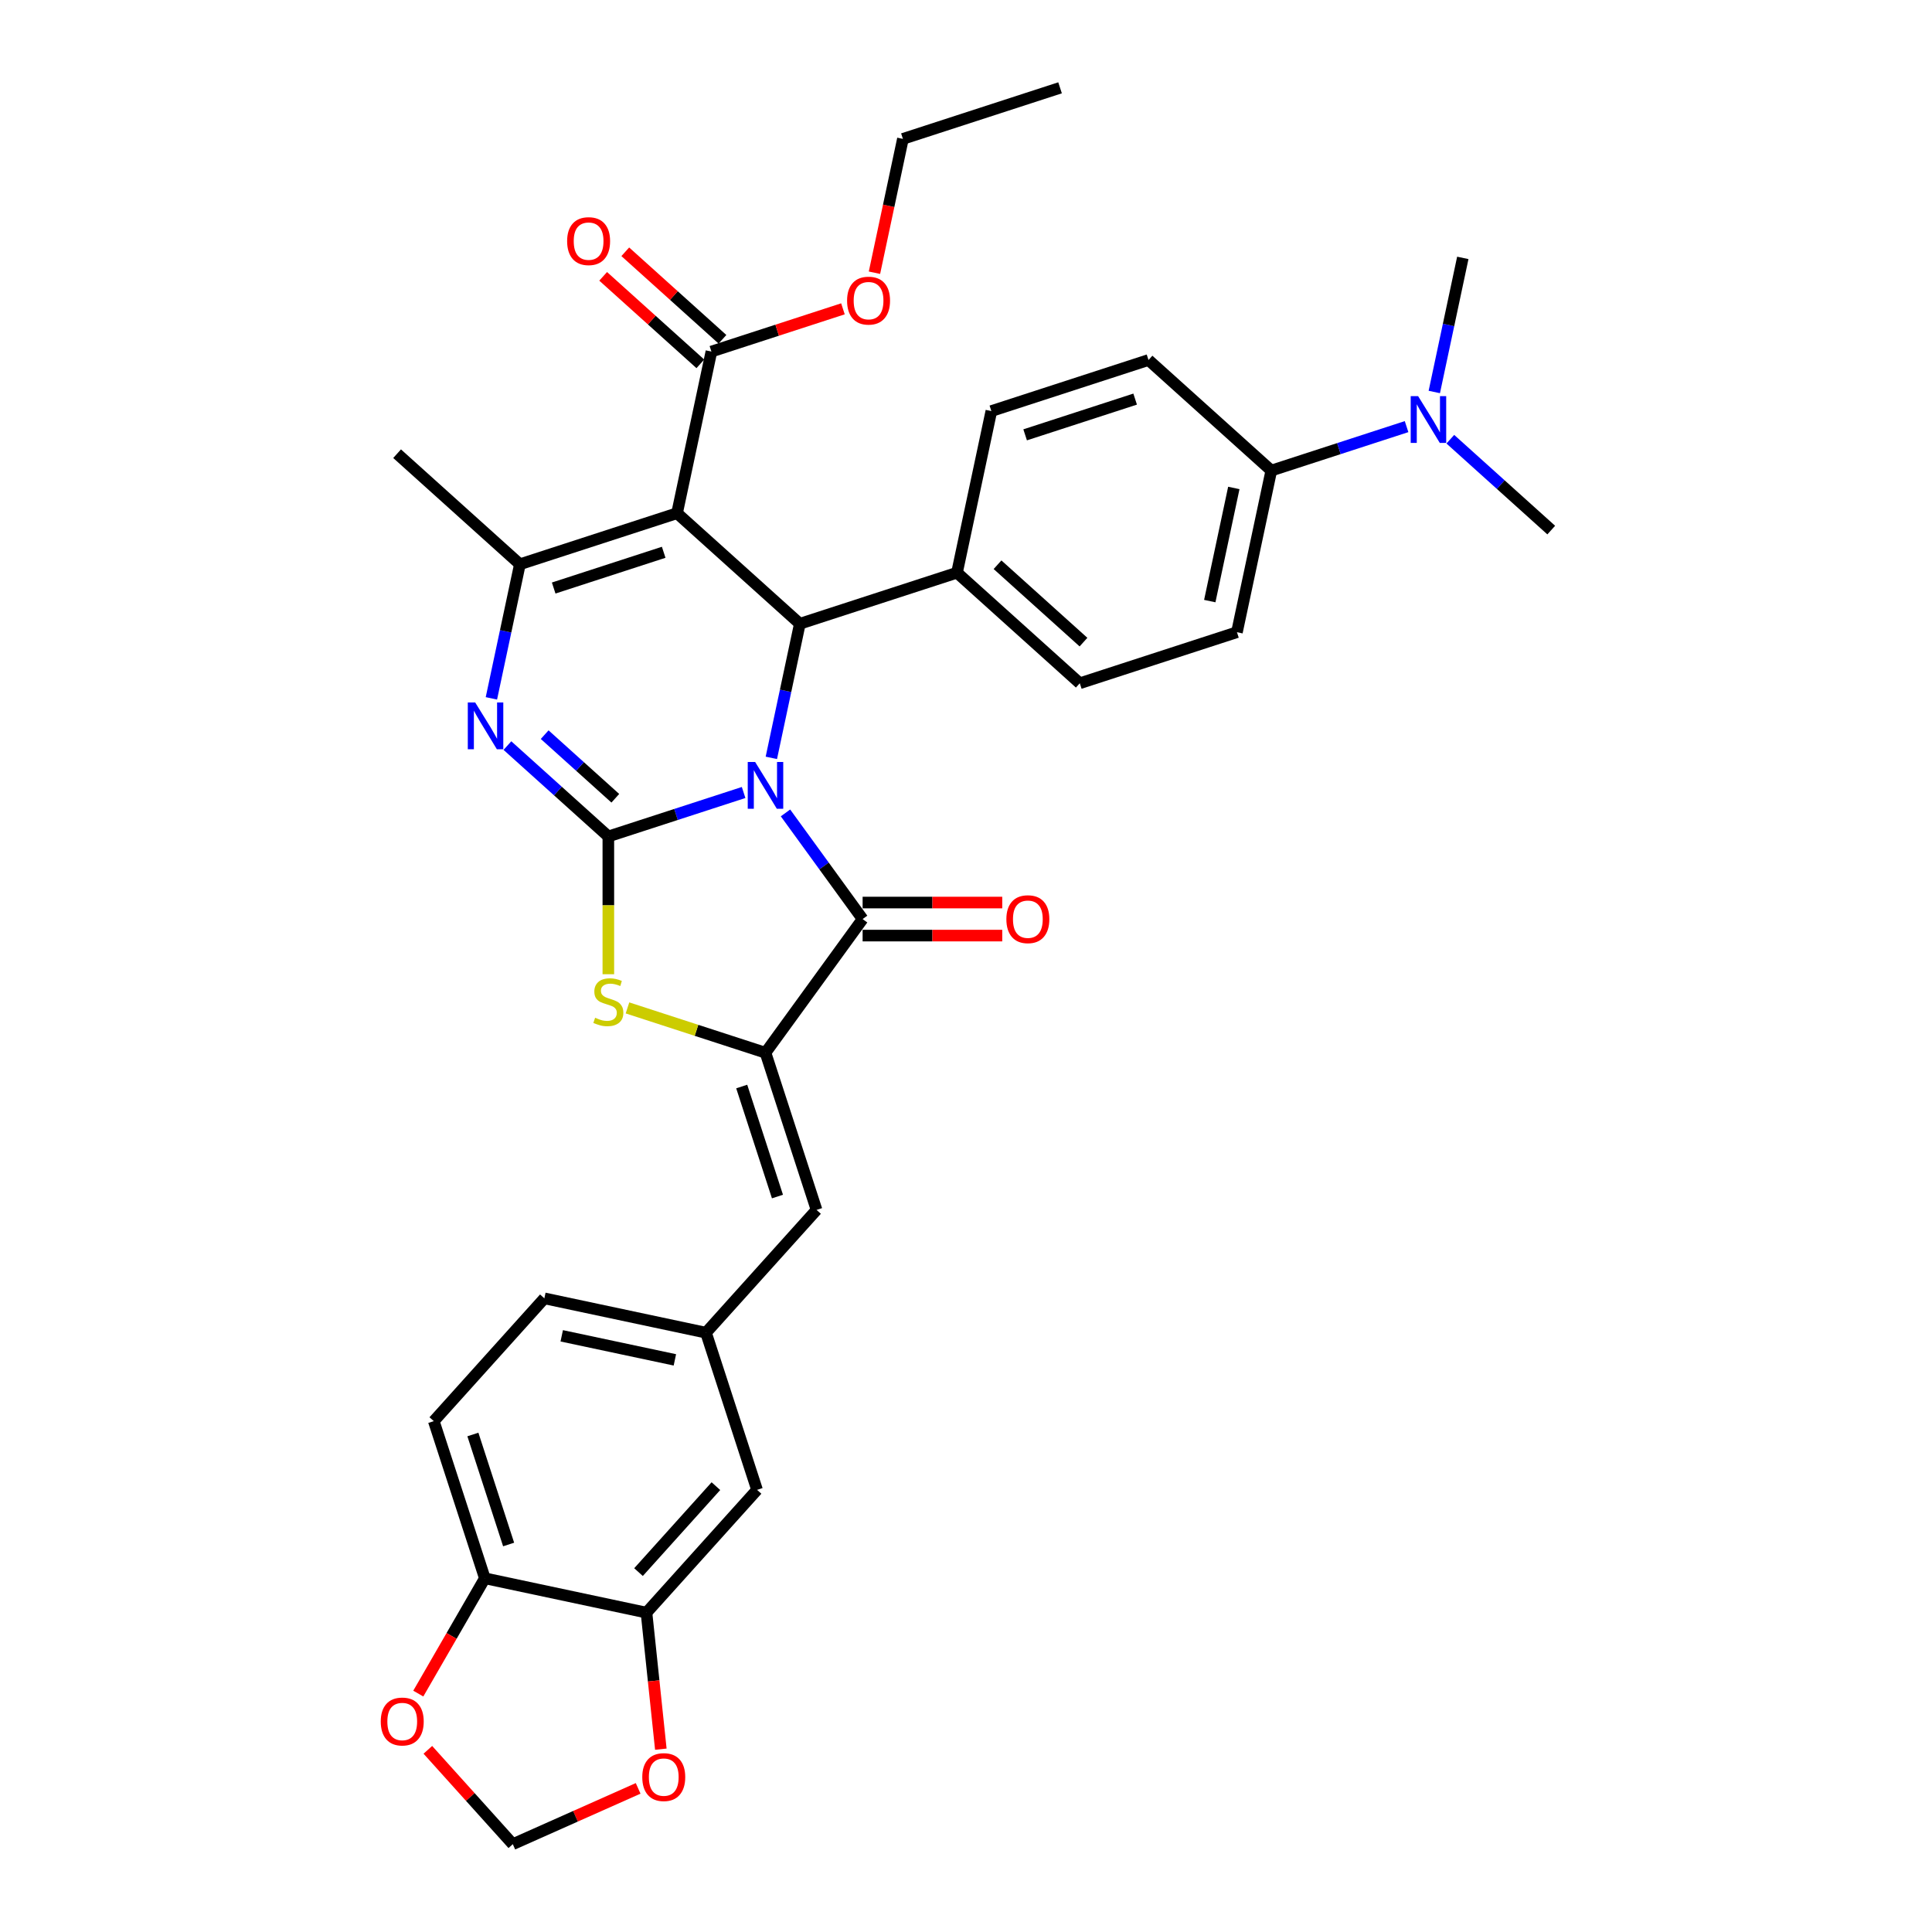 <?xml version='1.0' encoding='iso-8859-1'?>
<svg version='1.1' baseProfile='full'
              xmlns='http://www.w3.org/2000/svg'
                      xmlns:rdkit='http://www.rdkit.org/xml'
                      xmlns:xlink='http://www.w3.org/1999/xlink'
                  xml:space='preserve'
width='1000px' height='1000px' viewBox='0 0 1000 1000'>
<!-- END OF HEADER -->
<rect style='opacity:1.0;fill:#FFFFFF;stroke:none' width='1000' height='1000' x='0' y='0'> </rect>
<path class='bond-0' d='M 384.893,410.195 L 349.885,421.57' style='fill:none;fill-rule:evenodd;stroke:#0000FF;stroke-width:6px;stroke-linecap:butt;stroke-linejoin:miter;stroke-opacity:1' />
<path class='bond-0' d='M 349.885,421.57 L 314.876,432.945' style='fill:none;fill-rule:evenodd;stroke:#000000;stroke-width:6px;stroke-linecap:butt;stroke-linejoin:miter;stroke-opacity:1' />
<path class='bond-2' d='M 406.569,420.764 L 426.529,448.236' style='fill:none;fill-rule:evenodd;stroke:#0000FF;stroke-width:6px;stroke-linecap:butt;stroke-linejoin:miter;stroke-opacity:1' />
<path class='bond-2' d='M 426.529,448.236 L 446.489,475.708' style='fill:none;fill-rule:evenodd;stroke:#000000;stroke-width:6px;stroke-linecap:butt;stroke-linejoin:miter;stroke-opacity:1' />
<path class='bond-4' d='M 399.246,392.267 L 406.622,357.562' style='fill:none;fill-rule:evenodd;stroke:#0000FF;stroke-width:6px;stroke-linecap:butt;stroke-linejoin:miter;stroke-opacity:1' />
<path class='bond-4' d='M 406.622,357.562 L 413.999,322.857' style='fill:none;fill-rule:evenodd;stroke:#000000;stroke-width:6px;stroke-linecap:butt;stroke-linejoin:miter;stroke-opacity:1' />
<path class='bond-3' d='M 314.876,432.945 L 288.759,409.428' style='fill:none;fill-rule:evenodd;stroke:#000000;stroke-width:6px;stroke-linecap:butt;stroke-linejoin:miter;stroke-opacity:1' />
<path class='bond-3' d='M 288.759,409.428 L 262.641,385.912' style='fill:none;fill-rule:evenodd;stroke:#0000FF;stroke-width:6px;stroke-linecap:butt;stroke-linejoin:miter;stroke-opacity:1' />
<path class='bond-3' d='M 318.487,413.178 L 300.204,396.717' style='fill:none;fill-rule:evenodd;stroke:#000000;stroke-width:6px;stroke-linecap:butt;stroke-linejoin:miter;stroke-opacity:1' />
<path class='bond-3' d='M 300.204,396.717 L 281.922,380.255' style='fill:none;fill-rule:evenodd;stroke:#0000FF;stroke-width:6px;stroke-linecap:butt;stroke-linejoin:miter;stroke-opacity:1' />
<path class='bond-7' d='M 314.876,432.945 L 314.876,468.601' style='fill:none;fill-rule:evenodd;stroke:#000000;stroke-width:6px;stroke-linecap:butt;stroke-linejoin:miter;stroke-opacity:1' />
<path class='bond-7' d='M 314.876,468.601 L 314.876,504.257' style='fill:none;fill-rule:evenodd;stroke:#CCCC00;stroke-width:6px;stroke-linecap:butt;stroke-linejoin:miter;stroke-opacity:1' />
<path class='bond-1' d='M 350.44,265.629 L 413.999,322.857' style='fill:none;fill-rule:evenodd;stroke:#000000;stroke-width:6px;stroke-linecap:butt;stroke-linejoin:miter;stroke-opacity:1' />
<path class='bond-6' d='M 350.44,265.629 L 269.099,292.058' style='fill:none;fill-rule:evenodd;stroke:#000000;stroke-width:6px;stroke-linecap:butt;stroke-linejoin:miter;stroke-opacity:1' />
<path class='bond-6' d='M 343.525,285.861 L 286.586,304.362' style='fill:none;fill-rule:evenodd;stroke:#000000;stroke-width:6px;stroke-linecap:butt;stroke-linejoin:miter;stroke-opacity:1' />
<path class='bond-8' d='M 350.44,265.629 L 368.222,181.971' style='fill:none;fill-rule:evenodd;stroke:#000000;stroke-width:6px;stroke-linecap:butt;stroke-linejoin:miter;stroke-opacity:1' />
<path class='bond-5' d='M 446.489,475.708 L 396.217,544.901' style='fill:none;fill-rule:evenodd;stroke:#000000;stroke-width:6px;stroke-linecap:butt;stroke-linejoin:miter;stroke-opacity:1' />
<path class='bond-13' d='M 446.489,484.261 L 482.624,484.261' style='fill:none;fill-rule:evenodd;stroke:#000000;stroke-width:6px;stroke-linecap:butt;stroke-linejoin:miter;stroke-opacity:1' />
<path class='bond-13' d='M 482.624,484.261 L 518.759,484.261' style='fill:none;fill-rule:evenodd;stroke:#FF0000;stroke-width:6px;stroke-linecap:butt;stroke-linejoin:miter;stroke-opacity:1' />
<path class='bond-13' d='M 446.489,467.155 L 482.624,467.155' style='fill:none;fill-rule:evenodd;stroke:#000000;stroke-width:6px;stroke-linecap:butt;stroke-linejoin:miter;stroke-opacity:1' />
<path class='bond-13' d='M 482.624,467.155 L 518.759,467.155' style='fill:none;fill-rule:evenodd;stroke:#FF0000;stroke-width:6px;stroke-linecap:butt;stroke-linejoin:miter;stroke-opacity:1' />
<path class='bond-35' d='M 254.346,361.467 L 261.723,326.763' style='fill:none;fill-rule:evenodd;stroke:#0000FF;stroke-width:6px;stroke-linecap:butt;stroke-linejoin:miter;stroke-opacity:1' />
<path class='bond-35' d='M 261.723,326.763 L 269.099,292.058' style='fill:none;fill-rule:evenodd;stroke:#000000;stroke-width:6px;stroke-linecap:butt;stroke-linejoin:miter;stroke-opacity:1' />
<path class='bond-11' d='M 413.999,322.857 L 495.34,296.428' style='fill:none;fill-rule:evenodd;stroke:#000000;stroke-width:6px;stroke-linecap:butt;stroke-linejoin:miter;stroke-opacity:1' />
<path class='bond-9' d='M 396.217,544.901 L 422.646,626.242' style='fill:none;fill-rule:evenodd;stroke:#000000;stroke-width:6px;stroke-linecap:butt;stroke-linejoin:miter;stroke-opacity:1' />
<path class='bond-9' d='M 383.913,562.388 L 402.414,619.326' style='fill:none;fill-rule:evenodd;stroke:#000000;stroke-width:6px;stroke-linecap:butt;stroke-linejoin:miter;stroke-opacity:1' />
<path class='bond-34' d='M 396.217,544.901 L 360.499,533.295' style='fill:none;fill-rule:evenodd;stroke:#000000;stroke-width:6px;stroke-linecap:butt;stroke-linejoin:miter;stroke-opacity:1' />
<path class='bond-34' d='M 360.499,533.295 L 324.78,521.69' style='fill:none;fill-rule:evenodd;stroke:#CCCC00;stroke-width:6px;stroke-linecap:butt;stroke-linejoin:miter;stroke-opacity:1' />
<path class='bond-29' d='M 269.099,292.058 L 205.541,234.829' style='fill:none;fill-rule:evenodd;stroke:#000000;stroke-width:6px;stroke-linecap:butt;stroke-linejoin:miter;stroke-opacity:1' />
<path class='bond-21' d='M 373.945,175.615 L 348.794,152.969' style='fill:none;fill-rule:evenodd;stroke:#000000;stroke-width:6px;stroke-linecap:butt;stroke-linejoin:miter;stroke-opacity:1' />
<path class='bond-21' d='M 348.794,152.969 L 323.643,130.323' style='fill:none;fill-rule:evenodd;stroke:#FF0000;stroke-width:6px;stroke-linecap:butt;stroke-linejoin:miter;stroke-opacity:1' />
<path class='bond-21' d='M 362.499,188.327 L 337.348,165.681' style='fill:none;fill-rule:evenodd;stroke:#000000;stroke-width:6px;stroke-linecap:butt;stroke-linejoin:miter;stroke-opacity:1' />
<path class='bond-21' d='M 337.348,165.681 L 312.197,143.035' style='fill:none;fill-rule:evenodd;stroke:#FF0000;stroke-width:6px;stroke-linecap:butt;stroke-linejoin:miter;stroke-opacity:1' />
<path class='bond-27' d='M 368.222,181.971 L 402.264,170.91' style='fill:none;fill-rule:evenodd;stroke:#000000;stroke-width:6px;stroke-linecap:butt;stroke-linejoin:miter;stroke-opacity:1' />
<path class='bond-27' d='M 402.264,170.91 L 436.307,159.849' style='fill:none;fill-rule:evenodd;stroke:#FF0000;stroke-width:6px;stroke-linecap:butt;stroke-linejoin:miter;stroke-opacity:1' />
<path class='bond-15' d='M 422.646,626.242 L 365.418,689.8' style='fill:none;fill-rule:evenodd;stroke:#000000;stroke-width:6px;stroke-linecap:butt;stroke-linejoin:miter;stroke-opacity:1' />
<path class='bond-10' d='M 334.618,834.7 L 391.847,771.141' style='fill:none;fill-rule:evenodd;stroke:#000000;stroke-width:6px;stroke-linecap:butt;stroke-linejoin:miter;stroke-opacity:1' />
<path class='bond-10' d='M 330.491,813.721 L 370.551,769.229' style='fill:none;fill-rule:evenodd;stroke:#000000;stroke-width:6px;stroke-linecap:butt;stroke-linejoin:miter;stroke-opacity:1' />
<path class='bond-14' d='M 334.618,834.7 L 338.332,870.037' style='fill:none;fill-rule:evenodd;stroke:#000000;stroke-width:6px;stroke-linecap:butt;stroke-linejoin:miter;stroke-opacity:1' />
<path class='bond-14' d='M 338.332,870.037 L 342.046,905.373' style='fill:none;fill-rule:evenodd;stroke:#FF0000;stroke-width:6px;stroke-linecap:butt;stroke-linejoin:miter;stroke-opacity:1' />
<path class='bond-37' d='M 334.618,834.7 L 250.96,816.918' style='fill:none;fill-rule:evenodd;stroke:#000000;stroke-width:6px;stroke-linecap:butt;stroke-linejoin:miter;stroke-opacity:1' />
<path class='bond-22' d='M 495.34,296.428 L 513.122,212.77' style='fill:none;fill-rule:evenodd;stroke:#000000;stroke-width:6px;stroke-linecap:butt;stroke-linejoin:miter;stroke-opacity:1' />
<path class='bond-23' d='M 495.34,296.428 L 558.899,353.657' style='fill:none;fill-rule:evenodd;stroke:#000000;stroke-width:6px;stroke-linecap:butt;stroke-linejoin:miter;stroke-opacity:1' />
<path class='bond-23' d='M 516.32,292.301 L 560.811,332.361' style='fill:none;fill-rule:evenodd;stroke:#000000;stroke-width:6px;stroke-linecap:butt;stroke-linejoin:miter;stroke-opacity:1' />
<path class='bond-12' d='M 250.96,816.918 L 224.531,735.577' style='fill:none;fill-rule:evenodd;stroke:#000000;stroke-width:6px;stroke-linecap:butt;stroke-linejoin:miter;stroke-opacity:1' />
<path class='bond-12' d='M 263.264,799.431 L 244.764,742.493' style='fill:none;fill-rule:evenodd;stroke:#000000;stroke-width:6px;stroke-linecap:butt;stroke-linejoin:miter;stroke-opacity:1' />
<path class='bond-16' d='M 250.96,816.918 L 233.731,846.76' style='fill:none;fill-rule:evenodd;stroke:#000000;stroke-width:6px;stroke-linecap:butt;stroke-linejoin:miter;stroke-opacity:1' />
<path class='bond-16' d='M 233.731,846.76 L 216.503,876.601' style='fill:none;fill-rule:evenodd;stroke:#FF0000;stroke-width:6px;stroke-linecap:butt;stroke-linejoin:miter;stroke-opacity:1' />
<path class='bond-18' d='M 330.302,925.661 L 297.864,940.103' style='fill:none;fill-rule:evenodd;stroke:#FF0000;stroke-width:6px;stroke-linecap:butt;stroke-linejoin:miter;stroke-opacity:1' />
<path class='bond-18' d='M 297.864,940.103 L 265.426,954.545' style='fill:none;fill-rule:evenodd;stroke:#000000;stroke-width:6px;stroke-linecap:butt;stroke-linejoin:miter;stroke-opacity:1' />
<path class='bond-19' d='M 365.418,689.8 L 391.847,771.141' style='fill:none;fill-rule:evenodd;stroke:#000000;stroke-width:6px;stroke-linecap:butt;stroke-linejoin:miter;stroke-opacity:1' />
<path class='bond-28' d='M 365.418,689.8 L 281.76,672.018' style='fill:none;fill-rule:evenodd;stroke:#000000;stroke-width:6px;stroke-linecap:butt;stroke-linejoin:miter;stroke-opacity:1' />
<path class='bond-28' d='M 349.313,703.865 L 290.752,691.417' style='fill:none;fill-rule:evenodd;stroke:#000000;stroke-width:6px;stroke-linecap:butt;stroke-linejoin:miter;stroke-opacity:1' />
<path class='bond-38' d='M 221.454,905.71 L 243.44,930.128' style='fill:none;fill-rule:evenodd;stroke:#FF0000;stroke-width:6px;stroke-linecap:butt;stroke-linejoin:miter;stroke-opacity:1' />
<path class='bond-38' d='M 243.44,930.128 L 265.426,954.545' style='fill:none;fill-rule:evenodd;stroke:#000000;stroke-width:6px;stroke-linecap:butt;stroke-linejoin:miter;stroke-opacity:1' />
<path class='bond-17' d='M 658.022,243.57 L 640.24,327.228' style='fill:none;fill-rule:evenodd;stroke:#000000;stroke-width:6px;stroke-linecap:butt;stroke-linejoin:miter;stroke-opacity:1' />
<path class='bond-17' d='M 638.623,252.562 L 626.175,311.123' style='fill:none;fill-rule:evenodd;stroke:#000000;stroke-width:6px;stroke-linecap:butt;stroke-linejoin:miter;stroke-opacity:1' />
<path class='bond-20' d='M 658.022,243.57 L 693.03,232.195' style='fill:none;fill-rule:evenodd;stroke:#000000;stroke-width:6px;stroke-linecap:butt;stroke-linejoin:miter;stroke-opacity:1' />
<path class='bond-20' d='M 693.03,232.195 L 728.039,220.82' style='fill:none;fill-rule:evenodd;stroke:#0000FF;stroke-width:6px;stroke-linecap:butt;stroke-linejoin:miter;stroke-opacity:1' />
<path class='bond-36' d='M 658.022,243.57 L 594.463,186.341' style='fill:none;fill-rule:evenodd;stroke:#000000;stroke-width:6px;stroke-linecap:butt;stroke-linejoin:miter;stroke-opacity:1' />
<path class='bond-30' d='M 750.686,227.336 L 776.804,250.853' style='fill:none;fill-rule:evenodd;stroke:#0000FF;stroke-width:6px;stroke-linecap:butt;stroke-linejoin:miter;stroke-opacity:1' />
<path class='bond-30' d='M 776.804,250.853 L 802.921,274.369' style='fill:none;fill-rule:evenodd;stroke:#000000;stroke-width:6px;stroke-linecap:butt;stroke-linejoin:miter;stroke-opacity:1' />
<path class='bond-31' d='M 742.391,202.892 L 749.768,168.187' style='fill:none;fill-rule:evenodd;stroke:#0000FF;stroke-width:6px;stroke-linecap:butt;stroke-linejoin:miter;stroke-opacity:1' />
<path class='bond-31' d='M 749.768,168.187 L 757.145,133.483' style='fill:none;fill-rule:evenodd;stroke:#000000;stroke-width:6px;stroke-linecap:butt;stroke-linejoin:miter;stroke-opacity:1' />
<path class='bond-25' d='M 513.122,212.77 L 594.463,186.341' style='fill:none;fill-rule:evenodd;stroke:#000000;stroke-width:6px;stroke-linecap:butt;stroke-linejoin:miter;stroke-opacity:1' />
<path class='bond-25' d='M 530.609,225.074 L 587.548,206.574' style='fill:none;fill-rule:evenodd;stroke:#000000;stroke-width:6px;stroke-linecap:butt;stroke-linejoin:miter;stroke-opacity:1' />
<path class='bond-24' d='M 558.899,353.657 L 640.24,327.228' style='fill:none;fill-rule:evenodd;stroke:#000000;stroke-width:6px;stroke-linecap:butt;stroke-linejoin:miter;stroke-opacity:1' />
<path class='bond-26' d='M 224.531,735.577 L 281.76,672.018' style='fill:none;fill-rule:evenodd;stroke:#000000;stroke-width:6px;stroke-linecap:butt;stroke-linejoin:miter;stroke-opacity:1' />
<path class='bond-32' d='M 452.621,141.156 L 459.983,106.52' style='fill:none;fill-rule:evenodd;stroke:#FF0000;stroke-width:6px;stroke-linecap:butt;stroke-linejoin:miter;stroke-opacity:1' />
<path class='bond-32' d='M 459.983,106.52 L 467.345,71.884' style='fill:none;fill-rule:evenodd;stroke:#000000;stroke-width:6px;stroke-linecap:butt;stroke-linejoin:miter;stroke-opacity:1' />
<path class='bond-33' d='M 467.345,71.884 L 548.686,45.455' style='fill:none;fill-rule:evenodd;stroke:#000000;stroke-width:6px;stroke-linecap:butt;stroke-linejoin:miter;stroke-opacity:1' />
<path  class='atom-0' d='M 390.863 394.405
L 398.8 407.234
Q 399.587 408.5, 400.853 410.792
Q 402.118 413.084, 402.187 413.221
L 402.187 394.405
L 405.403 394.405
L 405.403 418.626
L 402.084 418.626
L 393.566 404.6
Q 392.574 402.957, 391.513 401.076
Q 390.487 399.194, 390.179 398.613
L 390.179 418.626
L 387.032 418.626
L 387.032 394.405
L 390.863 394.405
' fill='#0000FF'/>
<path  class='atom-4' d='M 245.963 363.605
L 253.9 376.434
Q 254.687 377.7, 255.953 379.992
Q 257.219 382.284, 257.287 382.421
L 257.287 363.605
L 260.503 363.605
L 260.503 387.827
L 257.185 387.827
L 248.666 373.8
Q 247.674 372.158, 246.613 370.276
Q 245.587 368.395, 245.279 367.813
L 245.279 387.827
L 242.132 387.827
L 242.132 363.605
L 245.963 363.605
' fill='#0000FF'/>
<path  class='atom-8' d='M 308.034 526.785
Q 308.308 526.887, 309.437 527.366
Q 310.566 527.845, 311.797 528.153
Q 313.063 528.427, 314.295 528.427
Q 316.587 528.427, 317.921 527.332
Q 319.255 526.203, 319.255 524.253
Q 319.255 522.919, 318.571 522.098
Q 317.921 521.277, 316.895 520.832
Q 315.868 520.387, 314.158 519.874
Q 312.003 519.224, 310.703 518.608
Q 309.437 517.993, 308.513 516.693
Q 307.624 515.393, 307.624 513.203
Q 307.624 510.158, 309.676 508.277
Q 311.763 506.395, 315.868 506.395
Q 318.674 506.395, 321.855 507.729
L 321.068 510.364
Q 318.16 509.166, 315.971 509.166
Q 313.61 509.166, 312.31 510.158
Q 311.01 511.116, 311.045 512.793
Q 311.045 514.093, 311.695 514.879
Q 312.379 515.666, 313.337 516.111
Q 314.329 516.556, 315.971 517.069
Q 318.16 517.753, 319.46 518.437
Q 320.76 519.122, 321.684 520.524
Q 322.642 521.893, 322.642 524.253
Q 322.642 527.606, 320.384 529.419
Q 318.16 531.198, 314.431 531.198
Q 312.276 531.198, 310.634 530.719
Q 309.026 530.274, 307.11 529.487
L 308.034 526.785
' fill='#CCCC00'/>
<path  class='atom-14' d='M 520.897 475.776
Q 520.897 469.961, 523.771 466.711
Q 526.644 463.461, 532.015 463.461
Q 537.386 463.461, 540.26 466.711
Q 543.134 469.961, 543.134 475.776
Q 543.134 481.661, 540.226 485.013
Q 537.318 488.332, 532.015 488.332
Q 526.679 488.332, 523.771 485.013
Q 520.897 481.695, 520.897 475.776
M 532.015 485.595
Q 535.71 485.595, 537.694 483.132
Q 539.713 480.634, 539.713 475.776
Q 539.713 471.021, 537.694 468.626
Q 535.71 466.197, 532.015 466.197
Q 528.321 466.197, 526.302 468.592
Q 524.318 470.987, 524.318 475.776
Q 524.318 480.669, 526.302 483.132
Q 528.321 485.595, 532.015 485.595
' fill='#FF0000'/>
<path  class='atom-15' d='M 332.44 919.827
Q 332.44 914.011, 335.314 910.761
Q 338.187 907.511, 343.558 907.511
Q 348.929 907.511, 351.803 910.761
Q 354.677 914.011, 354.677 919.827
Q 354.677 925.711, 351.769 929.064
Q 348.861 932.382, 343.558 932.382
Q 338.221 932.382, 335.314 929.064
Q 332.44 925.745, 332.44 919.827
M 343.558 929.645
Q 347.253 929.645, 349.237 927.182
Q 351.256 924.685, 351.256 919.827
Q 351.256 915.072, 349.237 912.677
Q 347.253 910.248, 343.558 910.248
Q 339.864 910.248, 337.845 912.643
Q 335.861 915.037, 335.861 919.827
Q 335.861 924.719, 337.845 927.182
Q 339.864 929.645, 343.558 929.645
' fill='#FF0000'/>
<path  class='atom-17' d='M 197.079 891.055
Q 197.079 885.239, 199.952 881.989
Q 202.826 878.739, 208.197 878.739
Q 213.568 878.739, 216.442 881.989
Q 219.315 885.239, 219.315 891.055
Q 219.315 896.939, 216.408 900.292
Q 213.5 903.61, 208.197 903.61
Q 202.86 903.61, 199.952 900.292
Q 197.079 896.973, 197.079 891.055
M 208.197 900.874
Q 211.892 900.874, 213.876 898.41
Q 215.894 895.913, 215.894 891.055
Q 215.894 886.3, 213.876 883.905
Q 211.892 881.476, 208.197 881.476
Q 204.502 881.476, 202.484 883.871
Q 200.5 886.266, 200.5 891.055
Q 200.5 895.947, 202.484 898.41
Q 204.502 900.874, 208.197 900.874
' fill='#FF0000'/>
<path  class='atom-21' d='M 734.009 205.03
L 741.946 217.859
Q 742.732 219.125, 743.998 221.417
Q 745.264 223.709, 745.332 223.846
L 745.332 205.03
L 748.548 205.03
L 748.548 229.251
L 745.23 229.251
L 736.711 215.225
Q 735.719 213.583, 734.659 211.701
Q 733.632 209.819, 733.324 209.238
L 733.324 229.251
L 730.177 229.251
L 730.177 205.03
L 734.009 205.03
' fill='#0000FF'/>
<path  class='atom-22' d='M 293.545 124.811
Q 293.545 118.995, 296.419 115.745
Q 299.292 112.495, 304.663 112.495
Q 310.035 112.495, 312.908 115.745
Q 315.782 118.995, 315.782 124.811
Q 315.782 130.695, 312.874 134.048
Q 309.966 137.366, 304.663 137.366
Q 299.327 137.366, 296.419 134.048
Q 293.545 130.729, 293.545 124.811
M 304.663 134.629
Q 308.358 134.629, 310.342 132.166
Q 312.361 129.669, 312.361 124.811
Q 312.361 120.055, 310.342 117.661
Q 308.358 115.232, 304.663 115.232
Q 300.969 115.232, 298.95 117.626
Q 296.966 120.021, 296.966 124.811
Q 296.966 129.703, 298.95 132.166
Q 300.969 134.629, 304.663 134.629
' fill='#FF0000'/>
<path  class='atom-28' d='M 438.445 155.61
Q 438.445 149.794, 441.318 146.544
Q 444.192 143.294, 449.563 143.294
Q 454.934 143.294, 457.808 146.544
Q 460.682 149.794, 460.682 155.61
Q 460.682 161.494, 457.774 164.847
Q 454.866 168.165, 449.563 168.165
Q 444.226 168.165, 441.318 164.847
Q 438.445 161.529, 438.445 155.61
M 449.563 165.429
Q 453.258 165.429, 455.242 162.965
Q 457.261 160.468, 457.261 155.61
Q 457.261 150.855, 455.242 148.46
Q 453.258 146.031, 449.563 146.031
Q 445.868 146.031, 443.85 148.426
Q 441.866 150.821, 441.866 155.61
Q 441.866 160.502, 443.85 162.965
Q 445.868 165.429, 449.563 165.429
' fill='#FF0000'/>
</svg>
